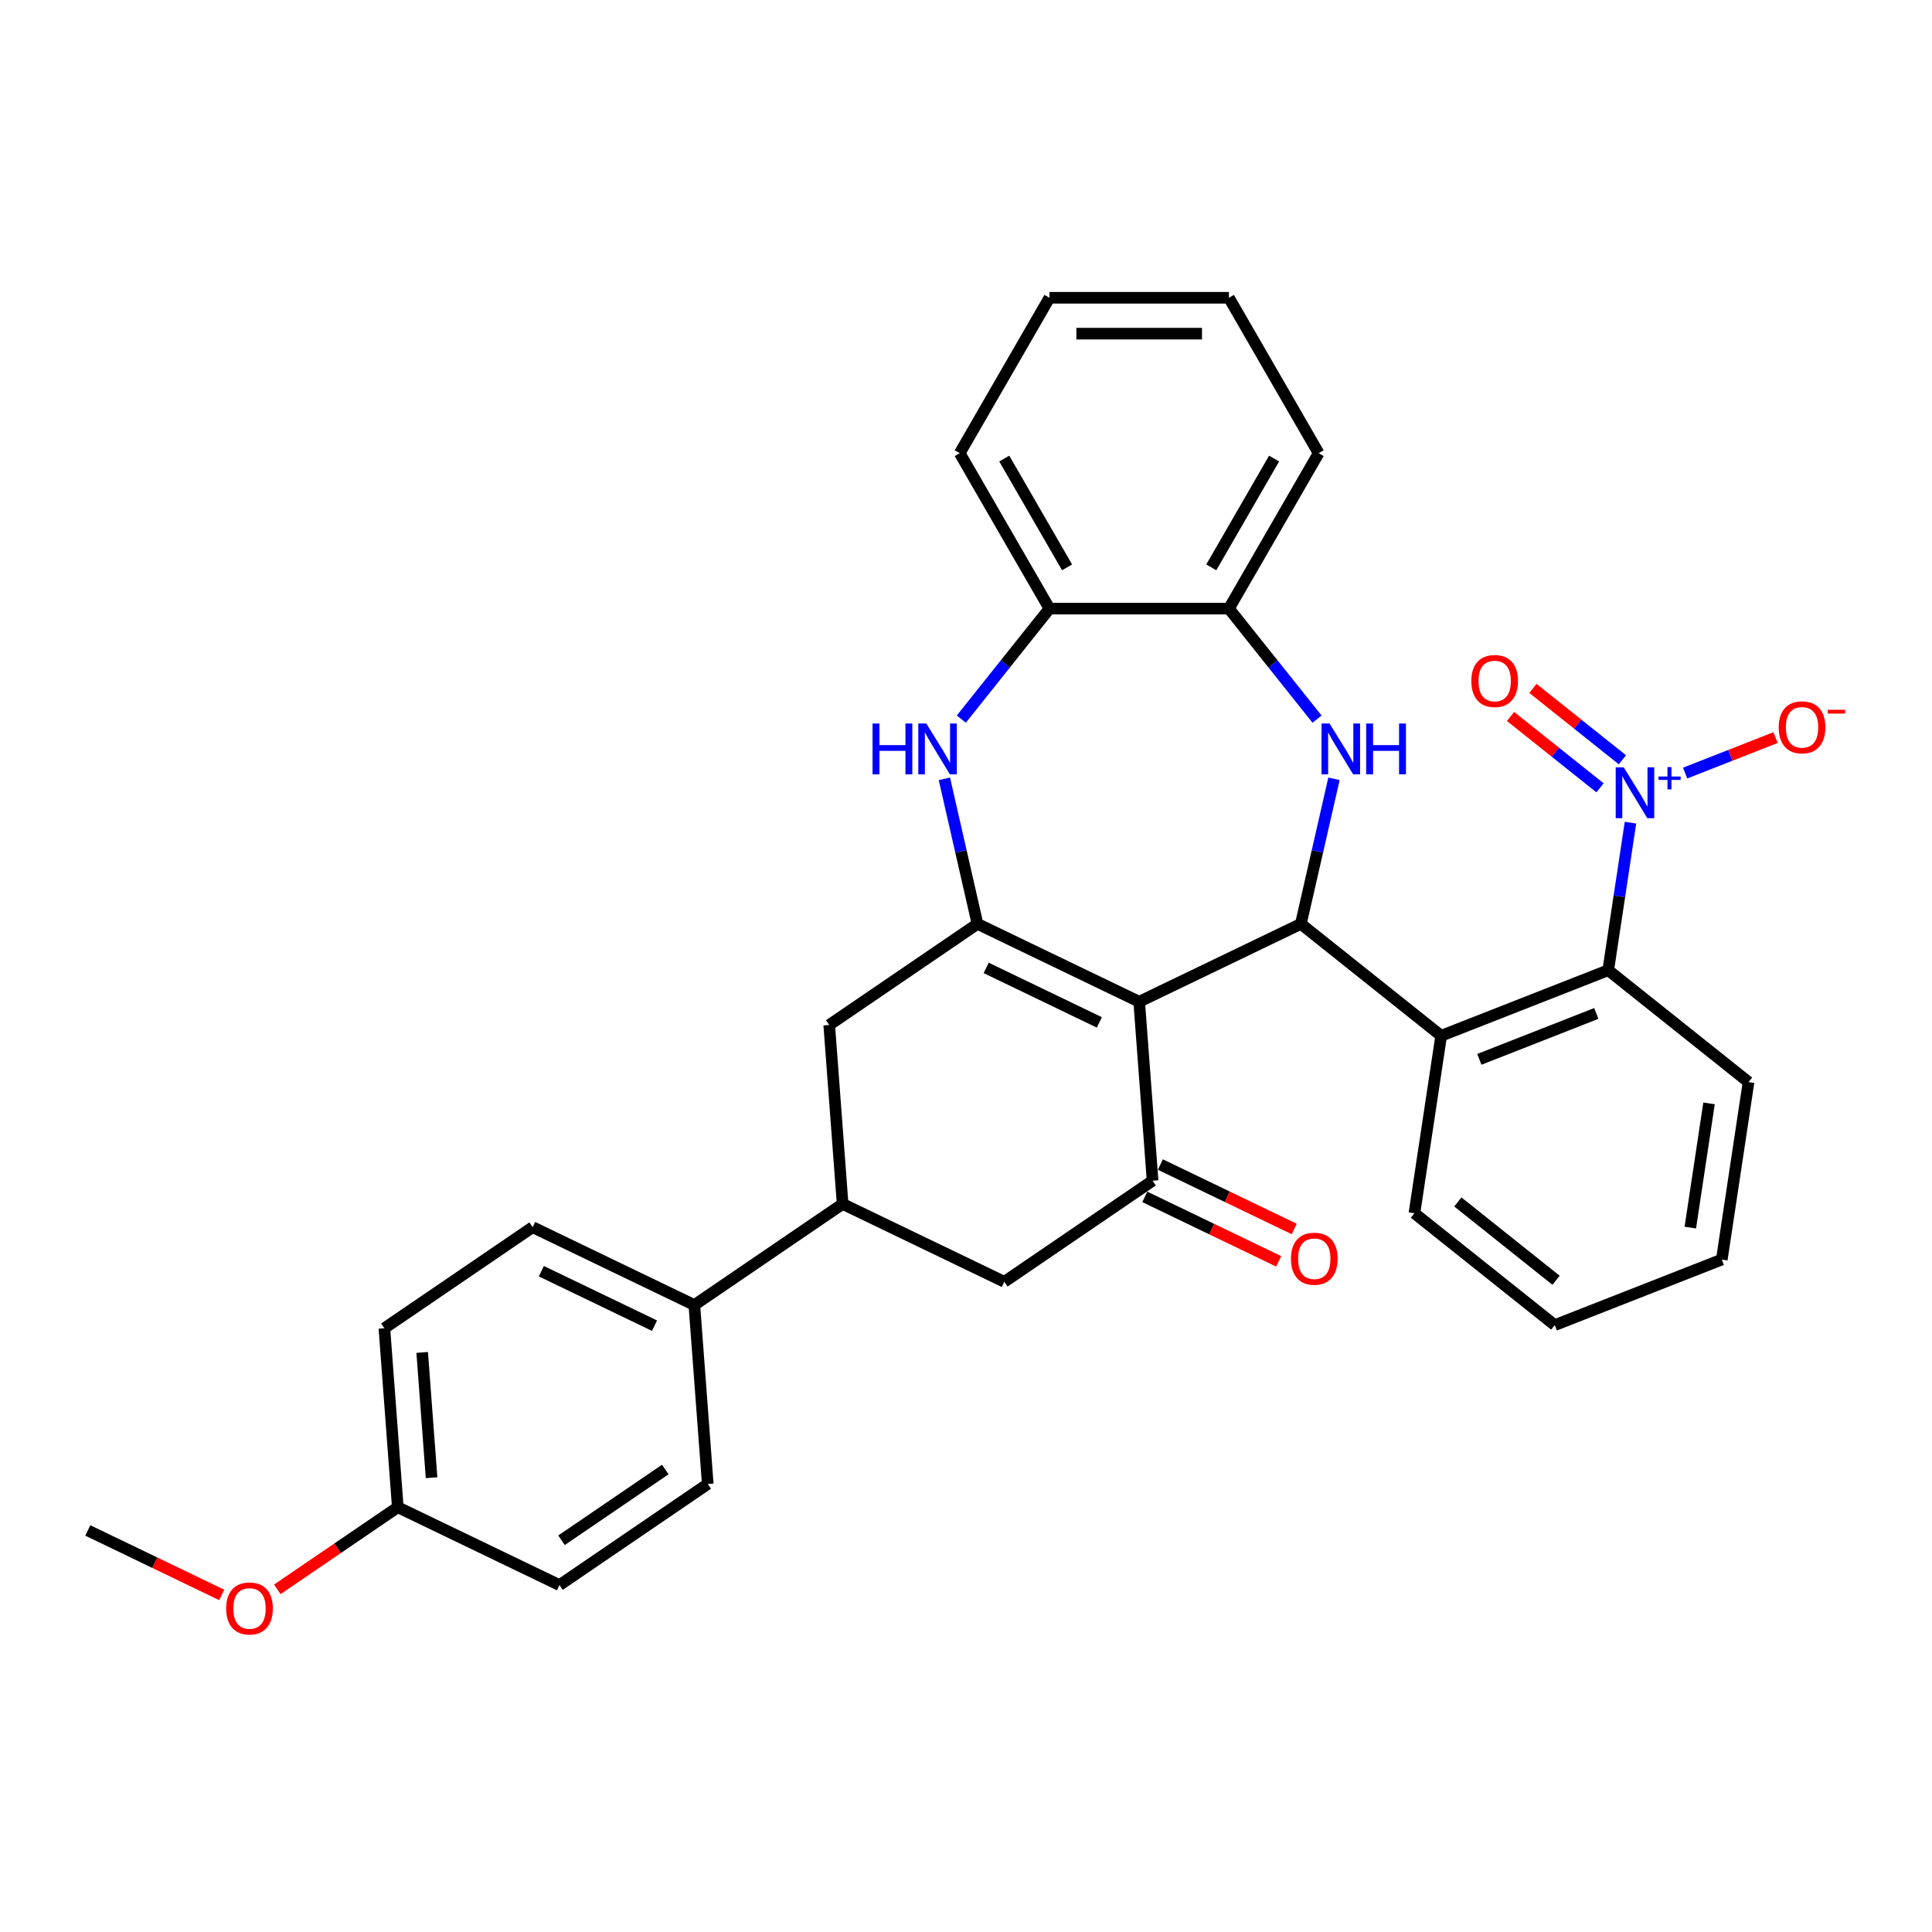 <?xml version='1.0' encoding='iso-8859-1'?>
<svg version='1.1' baseProfile='full'
              xmlns='http://www.w3.org/2000/svg'
                      xmlns:rdkit='http://www.rdkit.org/xml'
                      xmlns:xlink='http://www.w3.org/1999/xlink'
                  xml:space='preserve'
width='1000px' height='1000px' viewBox='0 0 1000 1000'>
<!-- END OF HEADER -->
<rect style='opacity:1.0;fill:#FFFFFF;stroke:none' width='1000' height='1000' x='0' y='0'> </rect>
<path class='bond-0' d='M 589.637,518.504 L 673.327,478.2' style='fill:none;fill-rule:evenodd;stroke:#000000;stroke-width:6px;stroke-linecap:butt;stroke-linejoin:miter;stroke-opacity:1' />
<path class='bond-1' d='M 589.637,518.504 L 505.947,478.2' style='fill:none;fill-rule:evenodd;stroke:#000000;stroke-width:6px;stroke-linecap:butt;stroke-linejoin:miter;stroke-opacity:1' />
<path class='bond-1' d='M 569.023,529.196 L 510.439,500.984' style='fill:none;fill-rule:evenodd;stroke:#000000;stroke-width:6px;stroke-linecap:butt;stroke-linejoin:miter;stroke-opacity:1' />
<path class='bond-3' d='M 589.637,518.504 L 596.578,611.133' style='fill:none;fill-rule:evenodd;stroke:#000000;stroke-width:6px;stroke-linecap:butt;stroke-linejoin:miter;stroke-opacity:1' />
<path class='bond-2' d='M 673.327,478.2 L 681.896,440.658' style='fill:none;fill-rule:evenodd;stroke:#000000;stroke-width:6px;stroke-linecap:butt;stroke-linejoin:miter;stroke-opacity:1' />
<path class='bond-2' d='M 681.896,440.658 L 690.465,403.116' style='fill:none;fill-rule:evenodd;stroke:#0000FF;stroke-width:6px;stroke-linecap:butt;stroke-linejoin:miter;stroke-opacity:1' />
<path class='bond-6' d='M 673.327,478.2 L 745.951,536.116' style='fill:none;fill-rule:evenodd;stroke:#000000;stroke-width:6px;stroke-linecap:butt;stroke-linejoin:miter;stroke-opacity:1' />
<path class='bond-5' d='M 505.947,478.2 L 497.378,440.658' style='fill:none;fill-rule:evenodd;stroke:#000000;stroke-width:6px;stroke-linecap:butt;stroke-linejoin:miter;stroke-opacity:1' />
<path class='bond-5' d='M 497.378,440.658 L 488.809,403.116' style='fill:none;fill-rule:evenodd;stroke:#0000FF;stroke-width:6px;stroke-linecap:butt;stroke-linejoin:miter;stroke-opacity:1' />
<path class='bond-9' d='M 505.947,478.2 L 429.198,530.527' style='fill:none;fill-rule:evenodd;stroke:#000000;stroke-width:6px;stroke-linecap:butt;stroke-linejoin:miter;stroke-opacity:1' />
<path class='bond-8' d='M 681.698,372.218 L 658.89,343.617' style='fill:none;fill-rule:evenodd;stroke:#0000FF;stroke-width:6px;stroke-linecap:butt;stroke-linejoin:miter;stroke-opacity:1' />
<path class='bond-8' d='M 658.89,343.617 L 636.081,315.016' style='fill:none;fill-rule:evenodd;stroke:#000000;stroke-width:6px;stroke-linecap:butt;stroke-linejoin:miter;stroke-opacity:1' />
<path class='bond-12' d='M 596.578,611.133 L 519.83,663.459' style='fill:none;fill-rule:evenodd;stroke:#000000;stroke-width:6px;stroke-linecap:butt;stroke-linejoin:miter;stroke-opacity:1' />
<path class='bond-16' d='M 592.548,619.502 L 627.194,636.187' style='fill:none;fill-rule:evenodd;stroke:#000000;stroke-width:6px;stroke-linecap:butt;stroke-linejoin:miter;stroke-opacity:1' />
<path class='bond-16' d='M 627.194,636.187 L 661.841,652.872' style='fill:none;fill-rule:evenodd;stroke:#FF0000;stroke-width:6px;stroke-linecap:butt;stroke-linejoin:miter;stroke-opacity:1' />
<path class='bond-16' d='M 600.609,602.764 L 635.255,619.449' style='fill:none;fill-rule:evenodd;stroke:#000000;stroke-width:6px;stroke-linecap:butt;stroke-linejoin:miter;stroke-opacity:1' />
<path class='bond-16' d='M 635.255,619.449 L 669.901,636.134' style='fill:none;fill-rule:evenodd;stroke:#FF0000;stroke-width:6px;stroke-linecap:butt;stroke-linejoin:miter;stroke-opacity:1' />
<path class='bond-4' d='M 843.931,425.803 L 838.175,463.992' style='fill:none;fill-rule:evenodd;stroke:#0000FF;stroke-width:6px;stroke-linecap:butt;stroke-linejoin:miter;stroke-opacity:1' />
<path class='bond-4' d='M 838.175,463.992 L 832.419,502.18' style='fill:none;fill-rule:evenodd;stroke:#000000;stroke-width:6px;stroke-linecap:butt;stroke-linejoin:miter;stroke-opacity:1' />
<path class='bond-13' d='M 872.221,400.14 L 895.626,390.955' style='fill:none;fill-rule:evenodd;stroke:#0000FF;stroke-width:6px;stroke-linecap:butt;stroke-linejoin:miter;stroke-opacity:1' />
<path class='bond-13' d='M 895.626,390.955 L 919.031,381.769' style='fill:none;fill-rule:evenodd;stroke:#FF0000;stroke-width:6px;stroke-linecap:butt;stroke-linejoin:miter;stroke-opacity:1' />
<path class='bond-14' d='M 839.756,393.258 L 816.596,374.788' style='fill:none;fill-rule:evenodd;stroke:#0000FF;stroke-width:6px;stroke-linecap:butt;stroke-linejoin:miter;stroke-opacity:1' />
<path class='bond-14' d='M 816.596,374.788 L 793.436,356.318' style='fill:none;fill-rule:evenodd;stroke:#FF0000;stroke-width:6px;stroke-linecap:butt;stroke-linejoin:miter;stroke-opacity:1' />
<path class='bond-14' d='M 828.173,407.783 L 805.013,389.313' style='fill:none;fill-rule:evenodd;stroke:#0000FF;stroke-width:6px;stroke-linecap:butt;stroke-linejoin:miter;stroke-opacity:1' />
<path class='bond-14' d='M 805.013,389.313 L 781.853,370.843' style='fill:none;fill-rule:evenodd;stroke:#FF0000;stroke-width:6px;stroke-linecap:butt;stroke-linejoin:miter;stroke-opacity:1' />
<path class='bond-11' d='M 497.575,372.218 L 520.384,343.617' style='fill:none;fill-rule:evenodd;stroke:#0000FF;stroke-width:6px;stroke-linecap:butt;stroke-linejoin:miter;stroke-opacity:1' />
<path class='bond-11' d='M 520.384,343.617 L 543.192,315.016' style='fill:none;fill-rule:evenodd;stroke:#000000;stroke-width:6px;stroke-linecap:butt;stroke-linejoin:miter;stroke-opacity:1' />
<path class='bond-7' d='M 745.951,536.116 L 832.419,502.18' style='fill:none;fill-rule:evenodd;stroke:#000000;stroke-width:6px;stroke-linecap:butt;stroke-linejoin:miter;stroke-opacity:1' />
<path class='bond-7' d='M 765.708,548.319 L 826.236,524.564' style='fill:none;fill-rule:evenodd;stroke:#000000;stroke-width:6px;stroke-linecap:butt;stroke-linejoin:miter;stroke-opacity:1' />
<path class='bond-20' d='M 745.951,536.116 L 732.106,627.968' style='fill:none;fill-rule:evenodd;stroke:#000000;stroke-width:6px;stroke-linecap:butt;stroke-linejoin:miter;stroke-opacity:1' />
<path class='bond-23' d='M 832.419,502.18 L 905.043,560.095' style='fill:none;fill-rule:evenodd;stroke:#000000;stroke-width:6px;stroke-linecap:butt;stroke-linejoin:miter;stroke-opacity:1' />
<path class='bond-25' d='M 636.081,315.016 L 682.526,234.572' style='fill:none;fill-rule:evenodd;stroke:#000000;stroke-width:6px;stroke-linecap:butt;stroke-linejoin:miter;stroke-opacity:1' />
<path class='bond-25' d='M 626.959,293.661 L 659.471,237.35' style='fill:none;fill-rule:evenodd;stroke:#000000;stroke-width:6px;stroke-linecap:butt;stroke-linejoin:miter;stroke-opacity:1' />
<path class='bond-33' d='M 636.081,315.016 L 543.192,315.016' style='fill:none;fill-rule:evenodd;stroke:#000000;stroke-width:6px;stroke-linecap:butt;stroke-linejoin:miter;stroke-opacity:1' />
<path class='bond-32' d='M 429.198,530.527 L 436.14,623.156' style='fill:none;fill-rule:evenodd;stroke:#000000;stroke-width:6px;stroke-linecap:butt;stroke-linejoin:miter;stroke-opacity:1' />
<path class='bond-10' d='M 436.14,623.156 L 519.83,663.459' style='fill:none;fill-rule:evenodd;stroke:#000000;stroke-width:6px;stroke-linecap:butt;stroke-linejoin:miter;stroke-opacity:1' />
<path class='bond-15' d='M 436.14,623.156 L 359.391,675.483' style='fill:none;fill-rule:evenodd;stroke:#000000;stroke-width:6px;stroke-linecap:butt;stroke-linejoin:miter;stroke-opacity:1' />
<path class='bond-26' d='M 543.192,315.016 L 496.748,234.572' style='fill:none;fill-rule:evenodd;stroke:#000000;stroke-width:6px;stroke-linecap:butt;stroke-linejoin:miter;stroke-opacity:1' />
<path class='bond-26' d='M 552.314,293.661 L 519.803,237.35' style='fill:none;fill-rule:evenodd;stroke:#000000;stroke-width:6px;stroke-linecap:butt;stroke-linejoin:miter;stroke-opacity:1' />
<path class='bond-17' d='M 359.391,675.483 L 275.701,635.18' style='fill:none;fill-rule:evenodd;stroke:#000000;stroke-width:6px;stroke-linecap:butt;stroke-linejoin:miter;stroke-opacity:1' />
<path class='bond-17' d='M 338.777,686.175 L 280.193,657.963' style='fill:none;fill-rule:evenodd;stroke:#000000;stroke-width:6px;stroke-linecap:butt;stroke-linejoin:miter;stroke-opacity:1' />
<path class='bond-18' d='M 359.391,675.483 L 366.332,768.112' style='fill:none;fill-rule:evenodd;stroke:#000000;stroke-width:6px;stroke-linecap:butt;stroke-linejoin:miter;stroke-opacity:1' />
<path class='bond-22' d='M 275.701,635.18 L 198.952,687.506' style='fill:none;fill-rule:evenodd;stroke:#000000;stroke-width:6px;stroke-linecap:butt;stroke-linejoin:miter;stroke-opacity:1' />
<path class='bond-21' d='M 366.332,768.112 L 289.584,820.439' style='fill:none;fill-rule:evenodd;stroke:#000000;stroke-width:6px;stroke-linecap:butt;stroke-linejoin:miter;stroke-opacity:1' />
<path class='bond-21' d='M 344.355,760.611 L 290.631,797.24' style='fill:none;fill-rule:evenodd;stroke:#000000;stroke-width:6px;stroke-linecap:butt;stroke-linejoin:miter;stroke-opacity:1' />
<path class='bond-19' d='M 205.894,780.135 L 289.584,820.439' style='fill:none;fill-rule:evenodd;stroke:#000000;stroke-width:6px;stroke-linecap:butt;stroke-linejoin:miter;stroke-opacity:1' />
<path class='bond-24' d='M 205.894,780.135 L 174.718,801.39' style='fill:none;fill-rule:evenodd;stroke:#000000;stroke-width:6px;stroke-linecap:butt;stroke-linejoin:miter;stroke-opacity:1' />
<path class='bond-24' d='M 174.718,801.39 L 143.543,822.645' style='fill:none;fill-rule:evenodd;stroke:#FF0000;stroke-width:6px;stroke-linecap:butt;stroke-linejoin:miter;stroke-opacity:1' />
<path class='bond-36' d='M 205.894,780.135 L 198.952,687.506' style='fill:none;fill-rule:evenodd;stroke:#000000;stroke-width:6px;stroke-linecap:butt;stroke-linejoin:miter;stroke-opacity:1' />
<path class='bond-36' d='M 223.378,764.853 L 218.519,700.012' style='fill:none;fill-rule:evenodd;stroke:#000000;stroke-width:6px;stroke-linecap:butt;stroke-linejoin:miter;stroke-opacity:1' />
<path class='bond-28' d='M 732.106,627.968 L 804.73,685.883' style='fill:none;fill-rule:evenodd;stroke:#000000;stroke-width:6px;stroke-linecap:butt;stroke-linejoin:miter;stroke-opacity:1' />
<path class='bond-28' d='M 754.583,622.13 L 805.42,662.671' style='fill:none;fill-rule:evenodd;stroke:#000000;stroke-width:6px;stroke-linecap:butt;stroke-linejoin:miter;stroke-opacity:1' />
<path class='bond-35' d='M 905.043,560.095 L 891.198,651.947' style='fill:none;fill-rule:evenodd;stroke:#000000;stroke-width:6px;stroke-linecap:butt;stroke-linejoin:miter;stroke-opacity:1' />
<path class='bond-35' d='M 884.596,571.104 L 874.905,635.4' style='fill:none;fill-rule:evenodd;stroke:#000000;stroke-width:6px;stroke-linecap:butt;stroke-linejoin:miter;stroke-opacity:1' />
<path class='bond-27' d='M 114.747,825.528 L 80.101,808.843' style='fill:none;fill-rule:evenodd;stroke:#FF0000;stroke-width:6px;stroke-linecap:butt;stroke-linejoin:miter;stroke-opacity:1' />
<path class='bond-27' d='M 80.101,808.843 L 45.455,792.159' style='fill:none;fill-rule:evenodd;stroke:#000000;stroke-width:6px;stroke-linecap:butt;stroke-linejoin:miter;stroke-opacity:1' />
<path class='bond-30' d='M 682.526,234.572 L 636.081,154.128' style='fill:none;fill-rule:evenodd;stroke:#000000;stroke-width:6px;stroke-linecap:butt;stroke-linejoin:miter;stroke-opacity:1' />
<path class='bond-31' d='M 496.748,234.572 L 543.192,154.128' style='fill:none;fill-rule:evenodd;stroke:#000000;stroke-width:6px;stroke-linecap:butt;stroke-linejoin:miter;stroke-opacity:1' />
<path class='bond-29' d='M 804.73,685.883 L 891.198,651.947' style='fill:none;fill-rule:evenodd;stroke:#000000;stroke-width:6px;stroke-linecap:butt;stroke-linejoin:miter;stroke-opacity:1' />
<path class='bond-34' d='M 636.081,154.128 L 543.192,154.128' style='fill:none;fill-rule:evenodd;stroke:#000000;stroke-width:6px;stroke-linecap:butt;stroke-linejoin:miter;stroke-opacity:1' />
<path class='bond-34' d='M 622.148,172.705 L 557.126,172.705' style='fill:none;fill-rule:evenodd;stroke:#000000;stroke-width:6px;stroke-linecap:butt;stroke-linejoin:miter;stroke-opacity:1' />
<path  class='atom-3' d='M 688.182 374.487
L 696.802 388.42
Q 697.657 389.795, 699.032 392.285
Q 700.406 394.774, 700.481 394.923
L 700.481 374.487
L 703.973 374.487
L 703.973 400.793
L 700.369 400.793
L 691.117 385.559
Q 690.04 383.776, 688.888 381.732
Q 687.773 379.689, 687.439 379.057
L 687.439 400.793
L 684.021 400.793
L 684.021 374.487
L 688.182 374.487
' fill='#0000FF'/>
<path  class='atom-3' d='M 707.131 374.487
L 710.698 374.487
L 710.698 385.671
L 724.149 385.671
L 724.149 374.487
L 727.716 374.487
L 727.716 400.793
L 724.149 400.793
L 724.149 388.643
L 710.698 388.643
L 710.698 400.793
L 707.131 400.793
L 707.131 374.487
' fill='#0000FF'/>
<path  class='atom-5' d='M 840.449 397.175
L 849.069 411.108
Q 849.923 412.483, 851.298 414.972
Q 852.673 417.462, 852.747 417.611
L 852.747 397.175
L 856.24 397.175
L 856.24 423.481
L 852.636 423.481
L 843.384 408.247
Q 842.306 406.464, 841.155 404.42
Q 840.04 402.377, 839.705 401.745
L 839.705 423.481
L 836.287 423.481
L 836.287 397.175
L 840.449 397.175
' fill='#0000FF'/>
<path  class='atom-5' d='M 858.447 401.917
L 863.082 401.917
L 863.082 397.037
L 865.141 397.037
L 865.141 401.917
L 869.899 401.917
L 869.899 403.682
L 865.141 403.682
L 865.141 408.587
L 863.082 408.587
L 863.082 403.682
L 858.447 403.682
L 858.447 401.917
' fill='#0000FF'/>
<path  class='atom-6' d='M 451.632 374.487
L 455.199 374.487
L 455.199 385.671
L 468.65 385.671
L 468.65 374.487
L 472.217 374.487
L 472.217 400.793
L 468.65 400.793
L 468.65 388.643
L 455.199 388.643
L 455.199 400.793
L 451.632 400.793
L 451.632 374.487
' fill='#0000FF'/>
<path  class='atom-6' d='M 479.462 374.487
L 488.082 388.42
Q 488.937 389.795, 490.311 392.285
Q 491.686 394.774, 491.76 394.923
L 491.76 374.487
L 495.253 374.487
L 495.253 400.793
L 491.649 400.793
L 482.397 385.559
Q 481.32 383.776, 480.168 381.732
Q 479.053 379.689, 478.719 379.057
L 478.719 400.793
L 475.3 400.793
L 475.3 374.487
L 479.462 374.487
' fill='#0000FF'/>
<path  class='atom-14' d='M 920.656 376.466
Q 920.656 370.15, 923.777 366.62
Q 926.898 363.09, 932.732 363.09
Q 938.565 363.09, 941.686 366.62
Q 944.807 370.15, 944.807 376.466
Q 944.807 382.857, 941.649 386.498
Q 938.491 390.102, 932.732 390.102
Q 926.935 390.102, 923.777 386.498
Q 920.656 382.894, 920.656 376.466
M 932.732 387.13
Q 936.744 387.13, 938.899 384.455
Q 941.092 381.742, 941.092 376.466
Q 941.092 371.301, 938.899 368.701
Q 936.744 366.062, 932.732 366.062
Q 928.719 366.062, 926.527 368.663
Q 924.372 371.264, 924.372 376.466
Q 924.372 381.779, 926.527 384.455
Q 928.719 387.13, 932.732 387.13
' fill='#FF0000'/>
<path  class='atom-14' d='M 946.033 367.384
L 955.033 367.384
L 955.033 369.346
L 946.033 369.346
L 946.033 367.384
' fill='#FF0000'/>
<path  class='atom-15' d='M 761.564 352.487
Q 761.564 346.17, 764.685 342.641
Q 767.806 339.111, 773.64 339.111
Q 779.473 339.111, 782.594 342.641
Q 785.715 346.17, 785.715 352.487
Q 785.715 358.878, 782.557 362.519
Q 779.399 366.123, 773.64 366.123
Q 767.843 366.123, 764.685 362.519
Q 761.564 358.915, 761.564 352.487
M 773.64 363.151
Q 777.653 363.151, 779.808 360.475
Q 782 357.763, 782 352.487
Q 782 347.322, 779.808 344.721
Q 777.653 342.083, 773.64 342.083
Q 769.627 342.083, 767.435 344.684
Q 765.28 347.285, 765.28 352.487
Q 765.28 357.8, 767.435 360.475
Q 769.627 363.151, 773.64 363.151
' fill='#FF0000'/>
<path  class='atom-17' d='M 668.193 651.51
Q 668.193 645.194, 671.314 641.664
Q 674.435 638.134, 680.269 638.134
Q 686.102 638.134, 689.223 641.664
Q 692.344 645.194, 692.344 651.51
Q 692.344 657.901, 689.186 661.543
Q 686.028 665.147, 680.269 665.147
Q 674.472 665.147, 671.314 661.543
Q 668.193 657.938, 668.193 651.51
M 680.269 662.174
Q 684.282 662.174, 686.437 659.499
Q 688.629 656.787, 688.629 651.51
Q 688.629 646.346, 686.437 643.745
Q 684.282 641.107, 680.269 641.107
Q 676.256 641.107, 674.064 643.708
Q 671.909 646.309, 671.909 651.51
Q 671.909 656.824, 674.064 659.499
Q 676.256 662.174, 680.269 662.174
' fill='#FF0000'/>
<path  class='atom-25' d='M 117.069 832.536
Q 117.069 826.22, 120.19 822.69
Q 123.311 819.16, 129.145 819.16
Q 134.978 819.16, 138.099 822.69
Q 141.22 826.22, 141.22 832.536
Q 141.22 838.927, 138.062 842.568
Q 134.904 846.172, 129.145 846.172
Q 123.349 846.172, 120.19 842.568
Q 117.069 838.964, 117.069 832.536
M 129.145 843.2
Q 133.158 843.2, 135.313 840.525
Q 137.505 837.812, 137.505 832.536
Q 137.505 827.371, 135.313 824.771
Q 133.158 822.132, 129.145 822.132
Q 125.132 822.132, 122.94 824.733
Q 120.785 827.334, 120.785 832.536
Q 120.785 837.849, 122.94 840.525
Q 125.132 843.2, 129.145 843.2
' fill='#FF0000'/>
</svg>
